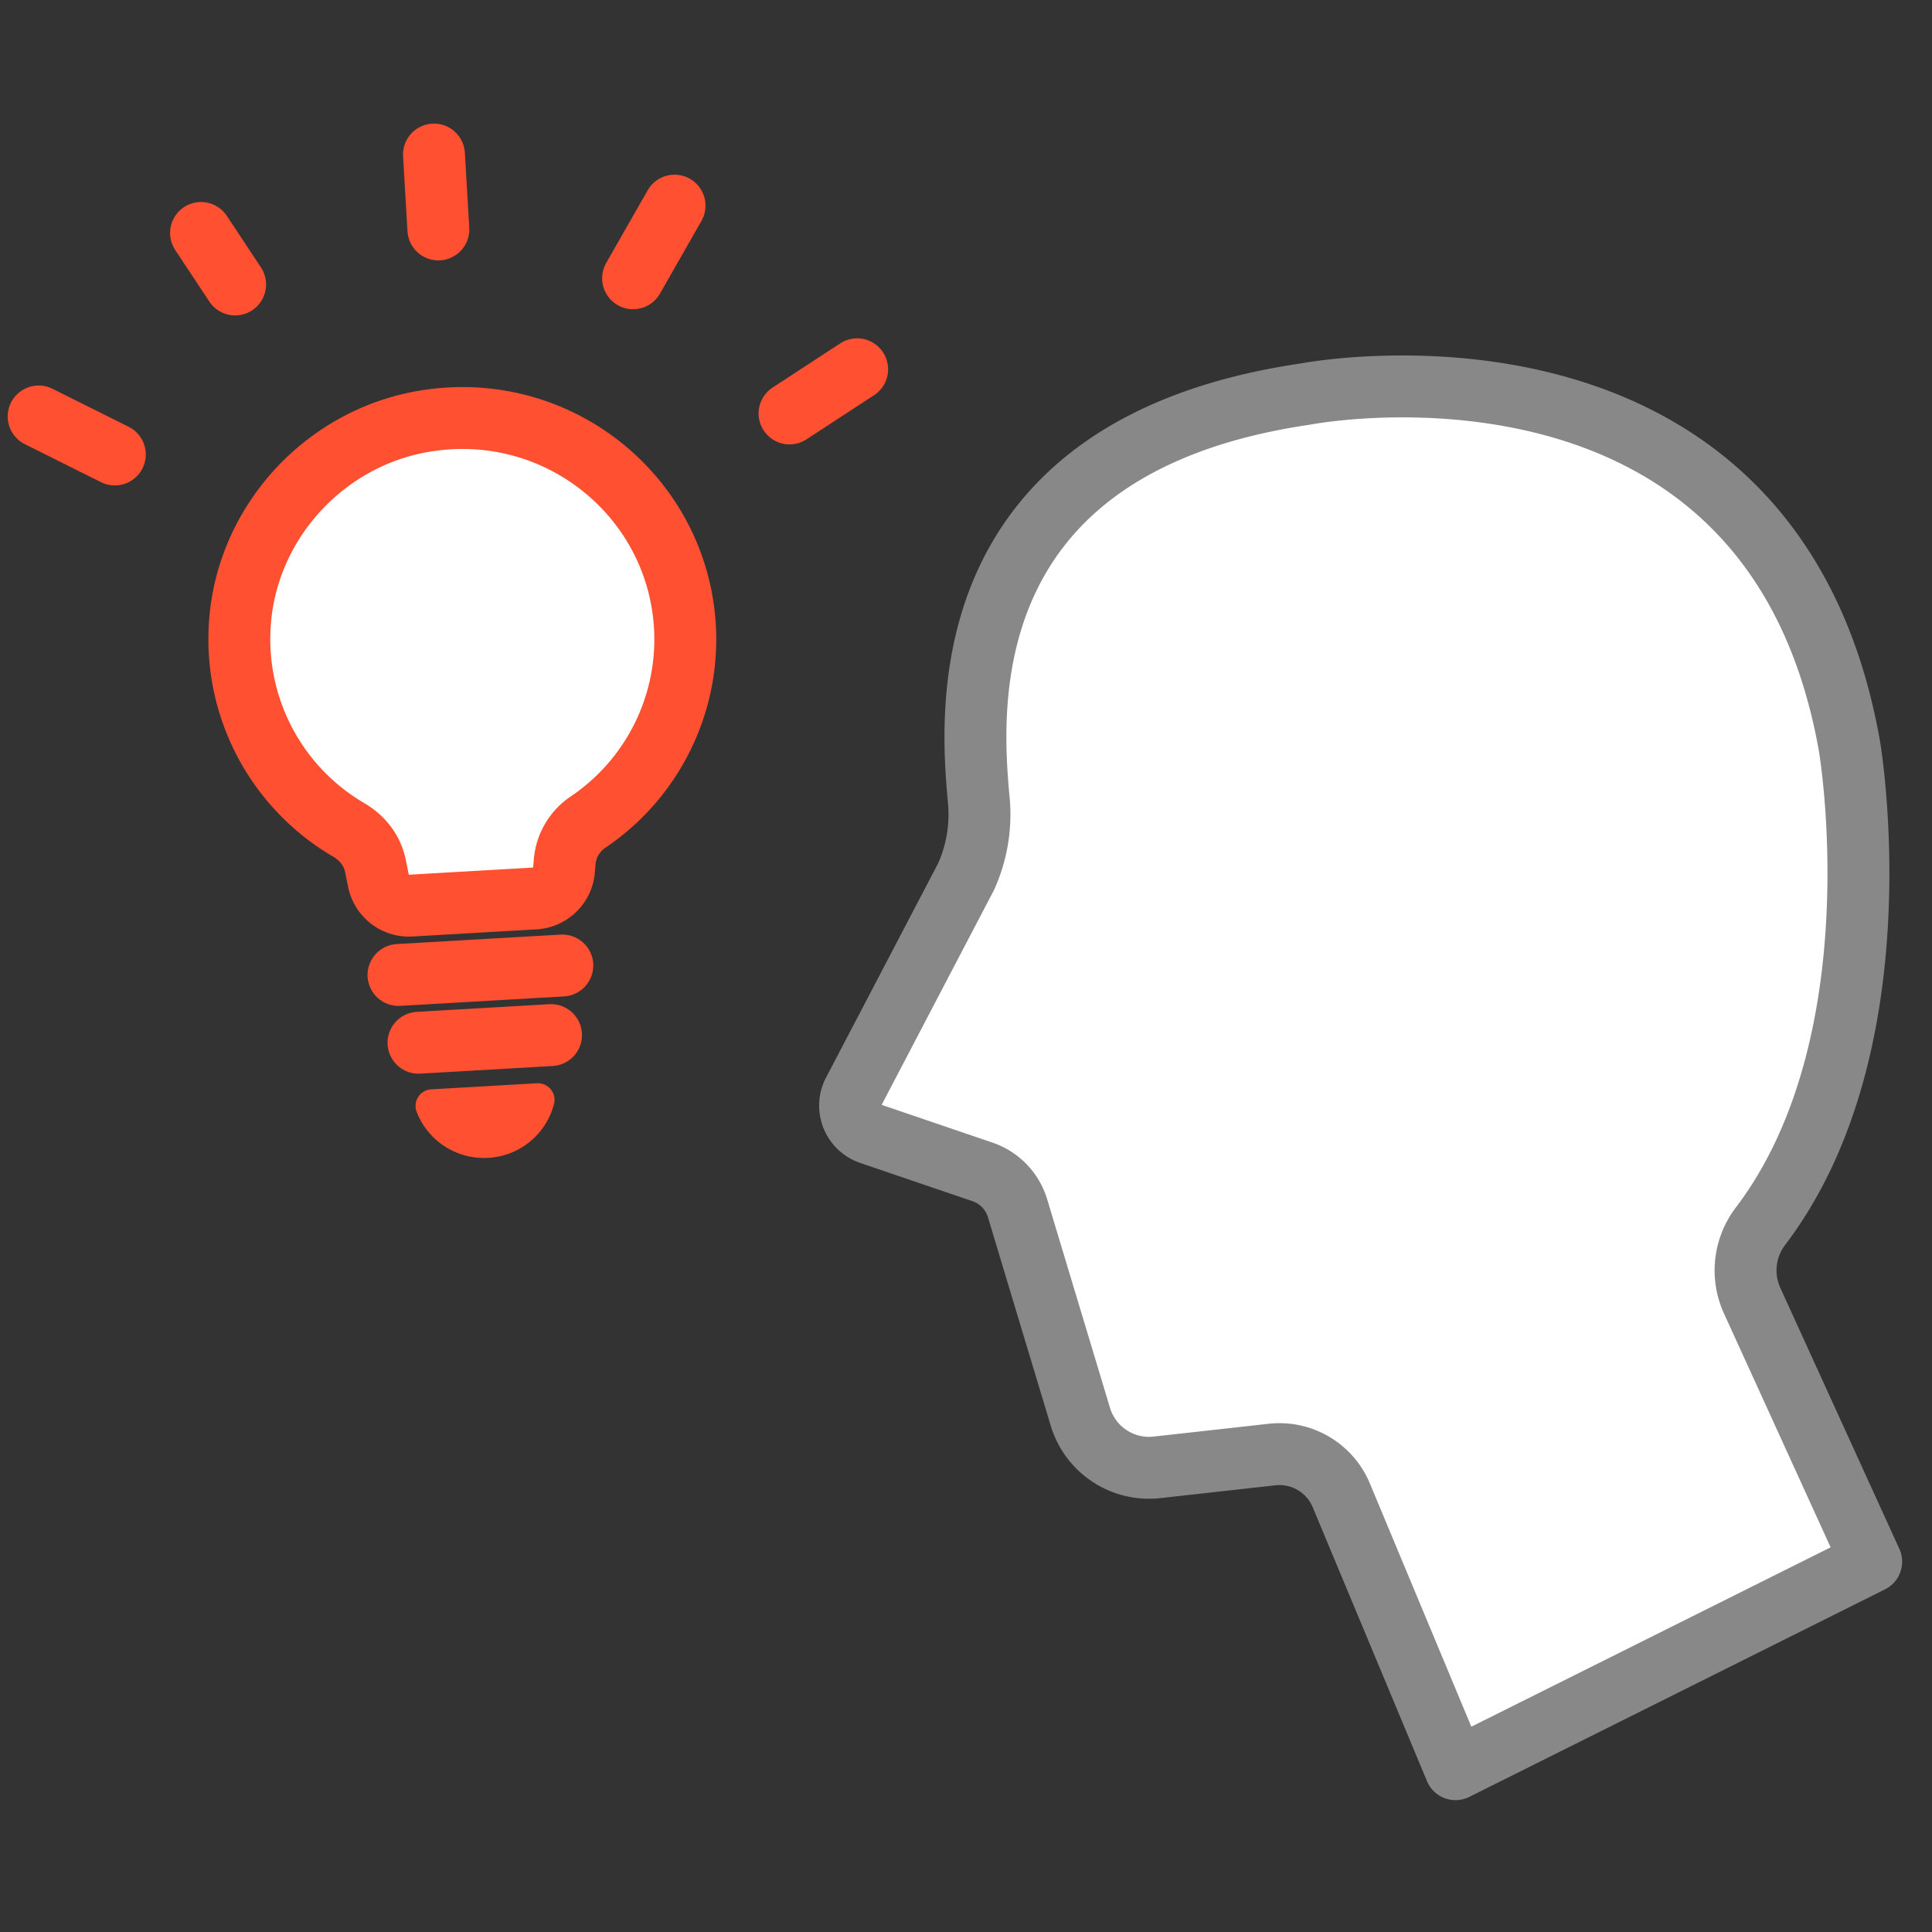 <svg width="50" height="50" fill="none" xmlns="http://www.w3.org/2000/svg"><rect width="100%" height="100%" fill="#333333" stroke="none"/><path d="M11.231 4l.114 1.938m-6.142.091l.882 1.333M1 10.778l1.972.984m14.485-6.44l-1.073 1.88m5.799 2.355l-1.75 1.143" stroke="#FF5031" stroke-width="1.602" stroke-linecap="round" stroke-linejoin="round"/><path d="M17.726 16.218c-.198-3.377-3.3-5.9-6.755-5.315-2.603.441-4.604 2.654-4.765 5.272a5.715 5.715 0 002.828 5.308c.349.205.604.535.683.929l.077.383a.805.805 0 00.838.642l3.207-.185a.804.804 0 00.757-.733l.019-.23a1.38 1.38 0 01.614-1.02 5.707 5.707 0 002.497-5.051z" fill="#fff" stroke="#FF5031" stroke-width="1.602" stroke-linecap="round" stroke-linejoin="round"/><path d="M10.313 25.232l4.24-.245m-3.722 1.999l3.43-.198" stroke="#FF5031" stroke-width="1.602" stroke-linecap="round" stroke-linejoin="round"/><path d="M13.894 28.035a.431.431 0 01.444.536 1.864 1.864 0 01-1.702 1.394 1.868 1.868 0 01-1.853-1.19.43.43 0 01.378-.583l2.733-.157z" fill="#FF5031"/><path d="M25.008 22.675a3.921 3.921 0 00.323-1.966c-.22-2.365-.706-9.166 8.448-10.51 0 0 12.056-2.347 14.084 9.105 0 0 1.315 7.667-2.301 12.43a1.886 1.886 0 00-.219 1.922l3.083 6.76-10.757 5.37-2.954-7.081a1.734 1.734 0 00-1.79-1.062l-3.004.334a1.855 1.855 0 01-1.963-1.317l-1.623-5.388a1.43 1.43 0 00-.907-.943l-2.912-.992a.767.767 0 01-.448-1.04l2.94-5.621h0z" fill="#fff" stroke="#888" stroke-width="1.602" stroke-linecap="round" stroke-linejoin="round"/></svg>